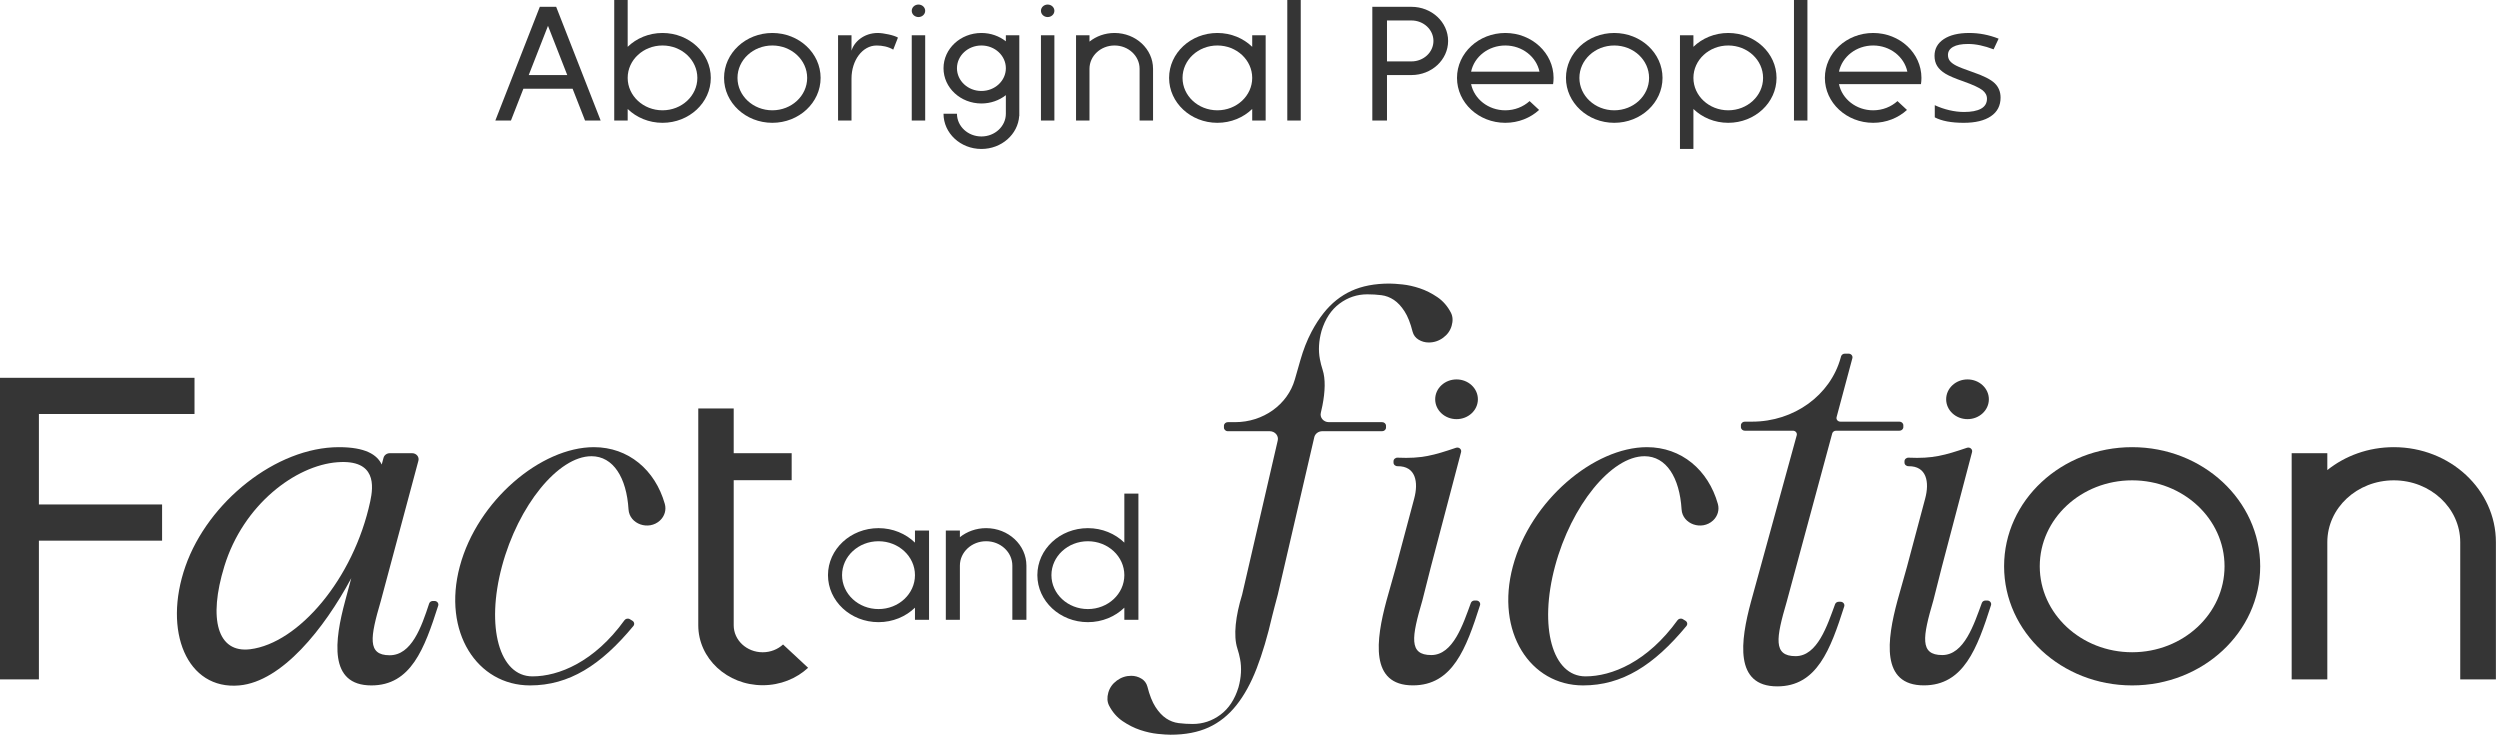 <svg width="416" height="123" viewBox="0 0 416 123" fill="none" xmlns="http://www.w3.org/2000/svg">
<path d="M6.473 68.888V83.943H26.972V89.965H6.473V113.049H0V62.866H32.366V68.888L6.473 68.888Z" fill="#353535"/>
<path d="M72.299 100.002C72.731 100.002 73.042 100.391 72.919 100.777C70.62 107.971 68.381 114.053 61.796 114.053C54.631 114.053 55.67 106.525 57.433 100.002L58.45 96.208C53.933 104.643 46.907 113.407 39.838 114.053C31.093 114.854 27.081 105.02 30.857 94.231C34.611 83.502 45.961 74.408 56.398 74.408C60.786 74.408 62.747 75.65 63.518 77.298L63.82 76.173C63.941 75.725 64.372 75.412 64.867 75.412H68.577C69.279 75.412 69.793 76.025 69.624 76.659L63.367 100.002C61.605 106.024 61.065 109.035 64.841 109.035C68.485 109.035 70.12 104.361 71.411 100.427C71.495 100.173 71.745 100.002 72.03 100.002L72.299 100.002ZM56.129 76.917C49.221 77.447 40.493 83.931 37.33 94.231C34.633 103.013 36.183 108.716 41.645 108.031C49.656 107.027 58.828 96.358 61.605 83.441C62.144 80.932 62.684 76.415 56.129 76.917Z" fill="#353535"/>
<path d="M105.234 103.292C105.55 103.484 105.624 103.889 105.394 104.167C99.974 110.717 94.686 114.053 88.194 114.053C79.405 114.053 73.581 105.178 76.515 94.231C79.449 83.283 90.031 74.408 98.82 74.408C104.553 74.408 109.022 78.185 110.624 83.849C110.903 84.835 110.599 85.886 109.824 86.608C107.955 88.347 104.738 87.222 104.587 84.767C104.262 79.462 102.041 75.914 98.417 75.914C92.904 75.914 86.238 84.115 83.527 94.231C80.817 104.347 83.087 112.548 88.597 112.548C92.969 112.548 98.89 110.153 103.912 103.206C104.111 102.933 104.507 102.851 104.805 103.031L105.234 103.292Z" fill="#353535"/>
<path d="M280.461 103.292C280.778 103.484 280.852 103.889 280.621 104.167C275.202 110.717 269.914 114.053 263.422 114.053C254.633 114.053 248.809 105.178 251.743 94.231C254.676 83.283 265.259 74.408 274.048 74.408C279.78 74.408 284.25 78.185 285.852 83.849C286.131 84.835 285.827 85.886 285.052 86.608C283.182 88.347 279.965 87.222 279.815 84.767C279.49 79.462 277.269 75.914 273.644 75.914C268.132 75.914 261.466 84.115 258.755 94.231C256.044 104.347 258.314 112.548 263.825 112.548C268.197 112.548 274.117 110.153 279.139 103.206C279.338 102.933 279.735 102.851 280.032 103.031L280.461 103.292Z" fill="#353535"/>
<path d="M376.097 94.231C376.097 105.178 366.557 114.053 354.789 114.053C343.021 114.053 333.481 105.178 333.481 94.231C333.481 83.284 343.021 74.408 354.789 74.408C366.556 74.408 376.097 83.283 376.097 94.231ZM370.163 94.231C370.163 86.332 363.28 79.928 354.789 79.928C346.298 79.928 339.415 86.332 339.415 94.231C339.415 102.13 346.298 108.533 354.789 108.533C363.279 108.533 370.163 102.13 370.163 94.231Z" fill="#353535"/>
<path d="M415.318 90.216V113.049H409.383V90.216C409.383 84.534 404.433 79.928 398.325 79.928C392.217 79.928 387.266 84.534 387.266 90.216V113.049H381.333V75.412H387.266V78.219C390.239 75.845 394.1 74.408 398.325 74.408C407.71 74.408 415.318 81.486 415.318 90.216Z" fill="#353535"/>
<path d="M241.443 52.053C241.75 52.673 241.79 53.388 241.558 54.199C241.328 55.011 240.853 55.679 240.136 56.203C239.416 56.728 238.622 56.99 237.751 56.99C237.136 56.99 236.57 56.835 236.059 56.525C235.545 56.215 235.212 55.774 235.058 55.201C234.698 53.769 234.251 52.637 233.712 51.802C233.173 50.967 232.584 50.334 231.942 49.905C231.301 49.476 230.608 49.214 229.865 49.118C229.121 49.023 228.339 48.976 227.519 48.976C225.826 48.976 224.288 49.488 222.904 50.514C221.519 51.541 220.519 53.054 219.903 55.057C219.442 56.728 219.351 58.303 219.634 59.781C219.739 60.336 219.888 60.934 220.081 61.524C220.58 63.052 220.51 65.15 220.051 67.486L219.791 68.665C219.575 69.468 220.228 70.246 221.118 70.246H229.986C230.344 70.246 230.633 70.516 230.633 70.848V71.149C230.633 71.482 230.344 71.752 229.986 71.752H220.033C219.405 71.752 218.857 72.149 218.705 72.716L212.623 98.947L212.078 101.003L211.693 102.507C210.925 105.846 210.066 108.743 209.117 111.201C208.169 113.658 207.04 115.71 205.732 117.355C204.425 119.001 202.886 120.229 201.117 121.042C199.347 121.852 197.233 122.257 194.771 122.257C194.259 122.257 193.54 122.209 192.617 122.114C191.695 122.018 190.733 121.804 189.732 121.471C188.733 121.137 187.759 120.647 186.81 120.003C185.862 119.36 185.105 118.489 184.54 117.391C184.233 116.771 184.194 116.055 184.424 115.245C184.656 114.433 185.13 113.766 185.848 113.241C186.567 112.716 187.361 112.454 188.233 112.454C188.848 112.454 189.413 112.61 189.925 112.92C190.438 113.229 190.771 113.671 190.925 114.243C191.284 115.675 191.733 116.807 192.272 117.643C192.811 118.477 193.4 119.109 194.041 119.538C194.683 119.968 195.375 120.23 196.118 120.325C196.862 120.42 197.645 120.469 198.464 120.469C200.157 120.469 201.696 119.956 203.08 118.93C204.464 117.903 205.464 116.389 206.08 114.386C206.541 112.716 206.631 111.141 206.349 109.663C206.244 109.108 206.094 108.51 205.902 107.921C205.196 105.754 205.612 102.46 206.691 98.947L212.608 73.333C212.823 72.53 212.17 71.753 211.28 71.753H204.311C203.953 71.753 203.664 71.482 203.664 71.15V70.849C203.664 70.516 203.953 70.246 204.311 70.246H205.531C210.187 70.246 214.261 67.335 215.46 63.149L216.395 59.886C216.856 58.278 217.448 56.701 218.238 55.208C218.853 54.044 219.525 53.004 220.252 52.089C221.559 50.443 223.097 49.215 224.867 48.404C226.636 47.593 228.751 47.186 231.213 47.186C231.725 47.186 232.444 47.235 233.367 47.33C234.29 47.426 235.251 47.641 236.251 47.974C237.251 48.308 238.225 48.797 239.174 49.441C240.123 50.085 240.879 50.956 241.444 52.053L241.443 52.053Z" fill="#353535"/>
<path d="M246.277 100.705C243.967 107.934 241.718 114.045 235.102 114.045C227.901 114.045 228.946 106.481 230.717 99.925L232.276 94.379L235.307 83.019C236.08 80.193 235.563 77.537 232.549 77.577C232.183 77.582 231.88 77.316 231.88 76.976V76.757C231.88 76.409 232.196 76.139 232.569 76.156C236.594 76.345 238.595 75.753 242.277 74.511C242.765 74.346 243.25 74.757 243.125 75.225L238.085 94.379L236.679 99.926C234.907 105.977 234.366 109.002 238.16 109.002C241.812 109.002 243.455 103.865 244.752 100.332C244.842 100.087 245.089 99.926 245.366 99.926H245.654C246.089 99.926 246.401 100.317 246.277 100.705Z" fill="#353535"/>
<path d="M242.368 69.745C244.33 69.745 245.921 68.266 245.921 66.44C245.921 64.615 244.33 63.135 242.368 63.135C240.406 63.135 238.815 64.615 238.815 66.44C238.815 68.266 240.406 69.745 242.368 69.745Z" fill="#353535"/>
<path d="M331.303 100.705C328.993 107.934 326.744 114.045 320.128 114.045C312.927 114.045 313.972 106.481 315.743 99.925L317.302 94.379L320.333 83.019C321.106 80.193 320.589 77.537 317.575 77.577C317.209 77.582 316.906 77.316 316.906 76.976V76.757C316.906 76.409 317.222 76.139 317.595 76.156C321.62 76.345 323.622 75.753 327.303 74.511C327.791 74.346 328.276 74.757 328.151 75.225L323.111 94.379L321.706 99.926C319.934 105.977 319.392 109.002 323.186 109.002C326.838 109.002 328.481 103.865 329.778 100.332C329.868 100.087 330.115 99.926 330.392 99.926H330.68C331.115 99.926 331.427 100.317 331.303 100.705Z" fill="#353535"/>
<path d="M327.394 69.745C329.356 69.745 330.947 68.266 330.947 66.44C330.947 64.615 329.356 63.135 327.394 63.135C325.432 63.135 323.841 64.615 323.841 66.44C323.841 68.266 325.432 69.745 327.394 69.745Z" fill="#353535"/>
<path d="M154.592 88.279V103.13H152.251V101.118C150.72 102.601 148.569 103.527 146.184 103.527C141.541 103.527 137.776 100.025 137.776 95.705C137.776 91.385 141.541 87.883 146.184 87.883C148.569 87.883 150.72 88.808 152.251 90.292V88.279H154.592ZM152.251 95.705C152.251 92.588 149.535 90.062 146.184 90.062C142.834 90.062 140.118 92.588 140.118 95.705C140.118 98.822 142.834 101.349 146.184 101.349C149.535 101.349 152.251 98.822 152.251 95.705Z" fill="#353535"/>
<path d="M170.795 94.121V103.13H168.454V94.121C168.454 91.879 166.5 90.061 164.09 90.061C161.68 90.061 159.726 91.879 159.726 94.121V103.13H157.385V88.279H159.726V89.387C160.899 88.451 162.423 87.883 164.09 87.883C167.793 87.883 170.795 90.676 170.795 94.121Z" fill="#353535"/>
<path d="M189.432 82.14V103.13H187.09V101.118C185.56 102.601 183.409 103.527 181.024 103.527C176.38 103.527 172.616 100.025 172.616 95.705C172.616 91.385 176.38 87.883 181.024 87.883C183.409 87.883 185.56 88.808 187.09 90.292V82.14H189.432ZM187.09 95.705C187.09 92.588 184.374 90.062 181.024 90.062C177.673 90.062 174.957 92.588 174.957 95.705C174.957 98.822 177.673 101.349 181.024 101.349C184.374 101.349 187.09 98.822 187.09 95.705Z" fill="#353535"/>
<path d="M134.468 111.119C132.53 112.912 129.86 114.021 126.911 114.021C120.991 114.021 116.193 109.557 116.193 104.05V79.902V67.966H122.088V75.416H131.734V79.902H122.088V104.05C122.088 106.529 124.247 108.537 126.911 108.537C128.232 108.537 129.429 108.042 130.3 107.241L134.468 111.119Z" fill="#353535"/>
<path d="M305.51 71.671C305.211 71.671 304.952 71.86 304.88 72.129L297.308 100.132C295.542 106.167 295.001 109.184 298.785 109.184C302.426 109.184 304.065 104.06 305.358 100.537C305.448 100.293 305.695 100.132 305.971 100.132H306.258C306.692 100.132 307.004 100.523 306.88 100.909C304.576 108.119 302.333 114.212 295.735 114.212C288.555 114.212 289.596 106.669 291.363 100.132L298.978 72.424C299.082 72.042 298.772 71.671 298.349 71.671H290.337C289.979 71.671 289.688 71.401 289.688 71.068V70.766C289.688 70.433 289.979 70.163 290.337 70.163H291.559C298.513 70.163 304.581 65.776 306.296 59.507L306.352 59.303C306.425 59.036 306.684 58.849 306.981 58.849H307.606C308.028 58.849 308.338 59.218 308.236 59.598L305.607 69.414C305.505 69.794 305.814 70.163 306.236 70.163H316.067C316.425 70.163 316.715 70.433 316.715 70.766V71.068C316.715 71.401 316.425 71.671 316.067 71.671L305.51 71.671Z" fill="#353535"/>
<path d="M99.95 20.058H97.352L95.279 14.76H87.093L85.021 20.058H82.423L89.826 1.135H92.547L99.95 20.058ZM94.391 12.489L91.186 4.298L87.982 12.489H94.391Z" fill="#353535"/>
<path d="M118.277 12.962C118.277 17.089 114.68 20.436 110.242 20.436C107.964 20.436 105.908 19.552 104.446 18.133V20.057H102.208V-9.15527e-05H104.446V7.79C105.908 6.372 107.964 5.487 110.242 5.487C114.68 5.487 118.277 8.834 118.277 12.962ZM116.039 12.962C116.039 9.983 113.444 7.569 110.242 7.569C107.041 7.569 104.446 9.983 104.446 12.962C104.446 15.941 107.041 18.355 110.242 18.355C113.444 18.355 116.039 15.94 116.039 12.962Z" fill="#353535"/>
<path d="M136.55 12.962C136.55 17.089 132.953 20.436 128.516 20.436C124.079 20.436 120.482 17.089 120.482 12.962C120.482 8.835 124.079 5.487 128.516 5.487C132.954 5.487 136.55 8.834 136.55 12.962ZM134.313 12.962C134.313 9.983 131.718 7.569 128.516 7.569C125.315 7.569 122.719 9.983 122.719 12.962C122.719 15.941 125.315 18.355 128.516 18.355C131.718 18.355 134.313 15.94 134.313 12.962Z" fill="#353535"/>
<path d="M149.418 6.258L148.636 8.258C147.793 7.758 146.819 7.573 145.86 7.573C143.521 7.573 141.691 10.029 141.691 13.068V20.057H139.453V5.866H141.691V8.438C142.097 7.001 143.725 5.487 146.064 5.487C146.979 5.487 148.81 5.866 149.418 6.258Z" fill="#353535"/>
<path d="M151.714 1.798C151.714 1.223 152.215 0.757 152.832 0.757C153.45 0.757 153.951 1.223 153.951 1.798C153.951 2.372 153.45 2.839 152.832 2.839C152.215 2.839 151.714 2.372 151.714 1.798ZM151.714 20.058V5.866H153.951V20.058H151.714Z" fill="#353535"/>
<path d="M169.612 5.866V19.3H169.597C169.388 22.364 166.652 24.788 163.307 24.788C159.824 24.788 157.001 22.161 157.001 18.922H159.238C159.238 21.012 161.06 22.707 163.307 22.707C165.554 22.707 167.375 21.012 167.375 18.922V15.834C166.276 16.698 164.857 17.219 163.307 17.219C159.824 17.219 157.001 14.593 157.001 11.353C157.001 8.113 159.824 5.487 163.307 5.487C164.857 5.487 166.276 6.009 167.375 6.873V5.866H169.612ZM167.375 11.353C167.375 9.263 165.553 7.569 163.307 7.569C161.06 7.569 159.238 9.263 159.238 11.353C159.238 13.443 161.06 15.137 163.307 15.137C165.554 15.137 167.375 13.443 167.375 11.353Z" fill="#353535"/>
<path d="M173.213 1.798C173.213 1.223 173.713 0.757 174.331 0.757C174.949 0.757 175.45 1.223 175.45 1.798C175.45 2.372 174.949 2.839 174.331 2.839C173.713 2.839 173.213 2.372 173.213 1.798ZM173.213 20.058V5.866H175.45V20.058H173.213Z" fill="#353535"/>
<path d="M191.867 11.448V20.058H189.629V11.448C189.629 9.306 187.762 7.569 185.459 7.569C183.156 7.569 181.29 9.306 181.29 11.448V20.058H179.052V5.866H181.29V6.924C182.41 6.03 183.866 5.487 185.459 5.487C188.998 5.487 191.867 8.156 191.867 11.448Z" fill="#353535"/>
<path d="M210.606 5.866V20.058H208.368V18.134C206.906 19.552 204.85 20.436 202.572 20.436C198.134 20.436 194.537 17.089 194.537 12.962C194.537 8.835 198.134 5.487 202.572 5.487C204.85 5.487 206.906 6.372 208.368 7.79V5.866L210.606 5.866ZM208.368 12.962C208.368 9.983 205.773 7.569 202.572 7.569C199.37 7.569 196.775 9.983 196.775 12.962C196.775 15.941 199.37 18.355 202.572 18.355C205.773 18.355 208.368 15.94 208.368 12.962Z" fill="#353535"/>
<path d="M214.206 20.058V0H216.444V20.058H214.206Z" fill="#353535"/>
<path d="M240.966 6.812C240.966 9.947 238.234 12.489 234.863 12.489H230.795V20.058H228.354V1.135H234.863C238.234 1.135 240.966 3.677 240.966 6.812ZM238.525 6.812C238.525 4.931 236.886 3.406 234.863 3.406H230.795V10.218H234.863C236.886 10.218 238.525 8.693 238.525 6.812Z" fill="#353535"/>
<path d="M258.514 12.962C258.514 13.315 258.486 13.662 258.435 14.002H244.792C245.313 16.483 247.661 18.355 250.48 18.355C252.054 18.355 253.481 17.77 254.525 16.822L256.107 18.294C254.658 19.618 252.672 20.436 250.48 20.436C246.042 20.436 242.445 17.089 242.445 12.962C242.445 8.835 246.042 5.487 250.48 5.487C254.917 5.487 258.514 8.834 258.514 12.962ZM256.168 11.921C255.647 9.441 253.299 7.569 250.48 7.569C247.661 7.569 245.313 9.441 244.792 11.921H256.168Z" fill="#353535"/>
<path d="M276.643 12.962C276.643 17.089 273.046 20.436 268.609 20.436C264.172 20.436 260.575 17.089 260.575 12.962C260.575 8.835 264.172 5.487 268.609 5.487C273.047 5.487 276.643 8.834 276.643 12.962ZM274.406 12.962C274.406 9.983 271.811 7.569 268.609 7.569C265.408 7.569 262.812 9.983 262.812 12.962C262.812 15.941 265.408 18.355 268.609 18.355C271.811 18.355 274.406 15.94 274.406 12.962Z" fill="#353535"/>
<path d="M295.615 12.962C295.615 17.089 292.018 20.436 287.58 20.436C285.302 20.436 283.246 19.552 281.784 18.133V24.788H279.546V5.866H281.784V7.79C283.246 6.372 285.302 5.487 287.58 5.487C292.018 5.487 295.615 8.834 295.615 12.962ZM293.377 12.962C293.377 9.983 290.782 7.569 287.58 7.569C284.379 7.569 281.784 9.983 281.784 12.962C281.784 15.941 284.379 18.355 287.58 18.355C290.782 18.355 293.377 15.94 293.377 12.962Z" fill="#353535"/>
<path d="M298.517 20.058V0H300.755V20.058H298.517Z" fill="#353535"/>
<path d="M319.728 12.962C319.728 13.315 319.7 13.662 319.649 14.002H306.006C306.527 16.483 308.875 18.355 311.694 18.355C313.268 18.355 314.695 17.77 315.739 16.822L317.321 18.294C315.872 19.618 313.886 20.436 311.694 20.436C307.257 20.436 303.659 17.089 303.659 12.962C303.659 8.835 307.257 5.487 311.694 5.487C316.131 5.487 319.728 8.834 319.728 12.962ZM317.382 11.921C316.861 9.441 314.513 7.569 311.694 7.569C308.875 7.569 306.527 9.441 306.006 11.921H317.382Z" fill="#353535"/>
<path d="M331.926 13.857C332.572 14.489 332.895 15.282 332.895 16.238C332.895 17.581 332.358 18.616 331.283 19.344C330.208 20.072 328.699 20.436 326.757 20.436C324.7 20.436 323.097 20.133 321.947 19.528V17.502C322.692 17.853 323.491 18.129 324.345 18.331C325.198 18.533 326.021 18.633 326.813 18.633C328.039 18.633 328.982 18.452 329.642 18.087C330.302 17.723 330.632 17.168 330.632 16.423C330.632 15.861 330.37 15.381 329.847 14.981C329.324 14.583 328.303 14.111 326.785 13.567C325.342 13.068 324.317 12.631 323.708 12.258C323.1 11.885 322.647 11.462 322.35 10.988C322.053 10.514 321.905 9.949 321.905 9.29C321.905 8.115 322.419 7.187 323.447 6.507C324.474 5.828 325.884 5.487 327.676 5.487C329.345 5.487 330.976 5.804 332.57 6.435L331.735 8.211C330.18 7.615 328.77 7.317 327.506 7.317C326.394 7.317 325.554 7.479 324.988 7.804C324.422 8.128 324.14 8.576 324.14 9.146C324.14 9.531 324.246 9.86 324.458 10.133C324.67 10.405 325.012 10.663 325.483 10.909C325.955 11.154 326.86 11.51 328.199 11.975C330.038 12.597 331.28 13.225 331.926 13.857Z" fill="#353535"/>
</svg>
